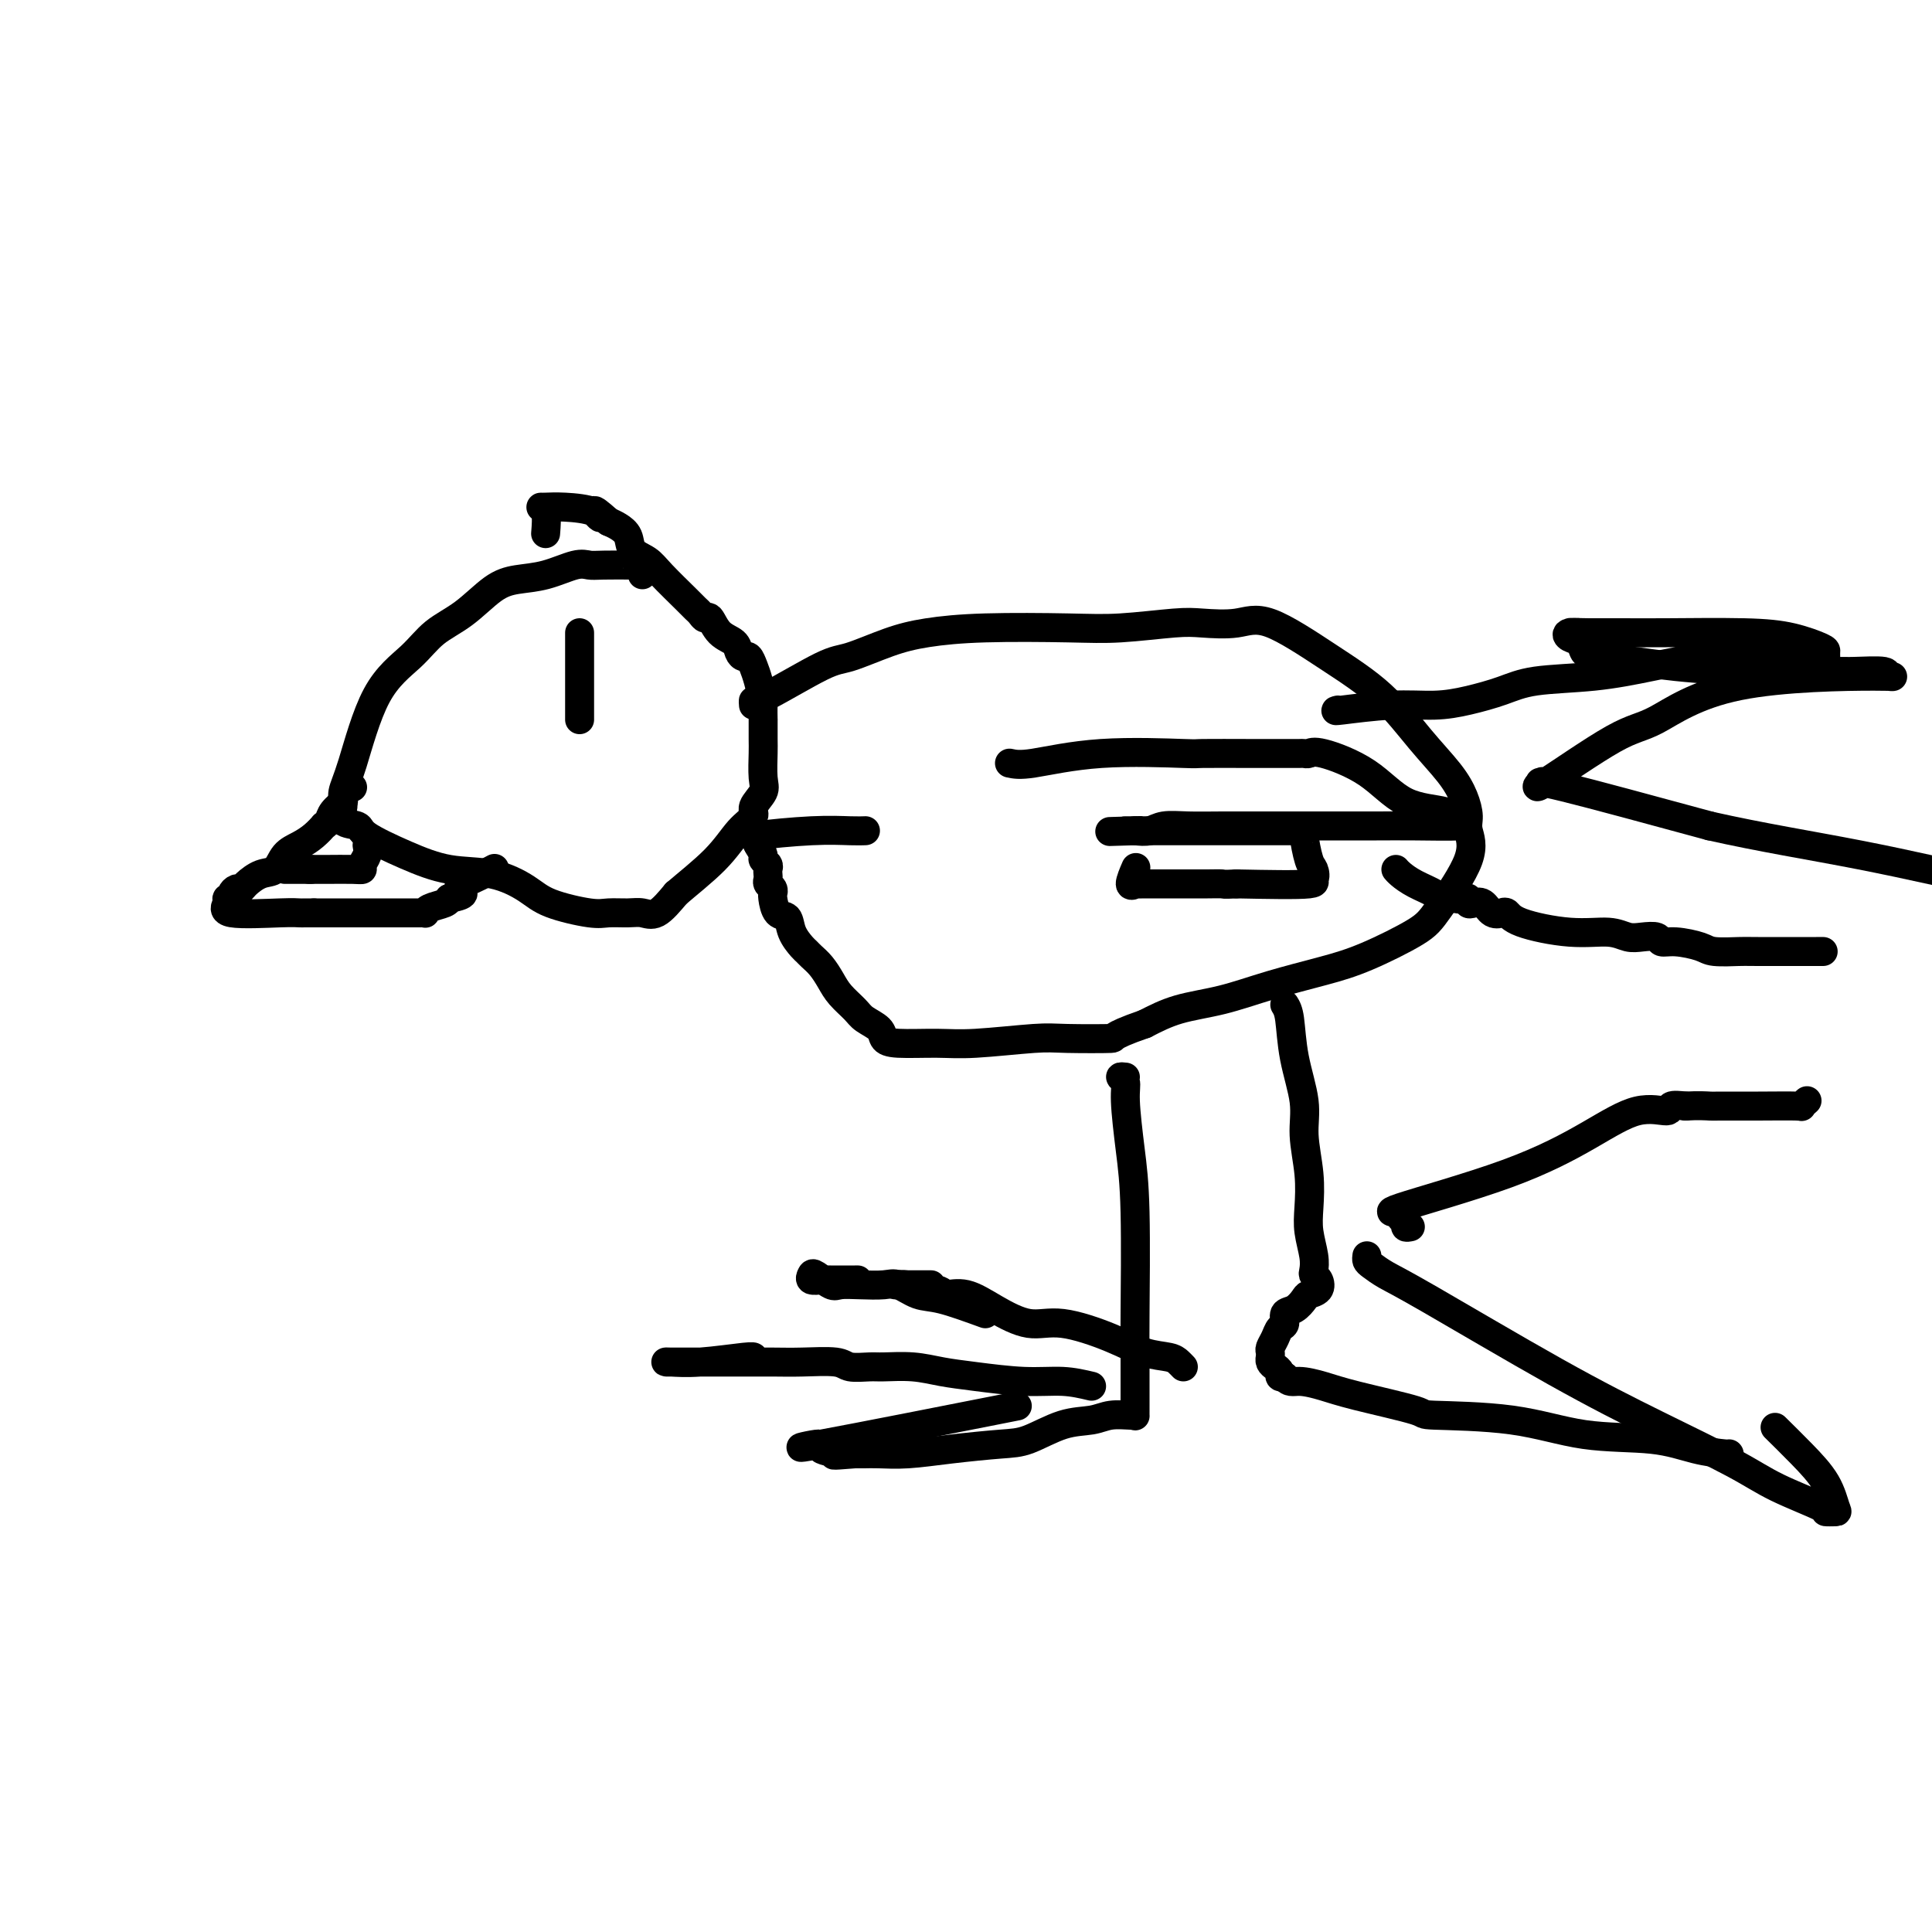 <svg viewBox='0 0 400 400' version='1.1' xmlns='http://www.w3.org/2000/svg' xmlns:xlink='http://www.w3.org/1999/xlink'><g fill='none' stroke='#000000' stroke-width='6' stroke-linecap='round' stroke-linejoin='round'><path d='M133,119c0.126,-0.845 0.252,-1.690 0,-2c-0.252,-0.310 -0.883,-0.085 -1,0c-0.117,0.085 0.281,0.030 -1,0c-1.281,-0.030 -4.239,-0.033 -6,0c-1.761,0.033 -2.325,0.103 -3,0c-0.675,-0.103 -1.463,-0.380 -3,0c-1.537,0.380 -3.825,1.416 -6,2c-2.175,0.584 -4.238,0.717 -6,1c-1.762,0.283 -3.222,0.716 -5,2c-1.778,1.284 -3.873,3.417 -6,5c-2.127,1.583 -4.287,2.615 -6,4c-1.713,1.385 -2.980,3.122 -5,5c-2.020,1.878 -4.793,3.897 -7,8c-2.207,4.103 -3.848,10.289 -5,14c-1.152,3.711 -1.814,4.946 -2,6c-0.186,1.054 0.103,1.927 0,3c-0.103,1.073 -0.597,2.347 0,3c0.597,0.653 2.285,0.684 3,1c0.715,0.316 0.456,0.917 2,2c1.544,1.083 4.891,2.650 8,4c3.109,1.350 5.981,2.485 9,3c3.019,0.515 6.186,0.411 9,1c2.814,0.589 5.274,1.871 7,3c1.726,1.129 2.716,2.106 5,3c2.284,0.894 5.860,1.707 8,2c2.140,0.293 2.844,0.068 4,0c1.156,-0.068 2.763,0.023 4,0c1.237,-0.023 2.102,-0.160 3,0c0.898,0.160 1.828,0.617 3,0c1.172,-0.617 2.586,-2.309 4,-4'/><path d='M140,185c2.178,-1.883 5.625,-4.591 8,-7c2.375,-2.409 3.680,-4.519 5,-6c1.320,-1.481 2.655,-2.333 3,-3c0.345,-0.667 -0.300,-1.149 0,-2c0.300,-0.851 1.544,-2.072 2,-3c0.456,-0.928 0.122,-1.562 0,-3c-0.122,-1.438 -0.033,-3.678 0,-5c0.033,-1.322 0.010,-1.724 0,-3c-0.010,-1.276 -0.006,-3.426 0,-4c0.006,-0.574 0.013,0.429 0,0c-0.013,-0.429 -0.045,-2.291 0,-3c0.045,-0.709 0.167,-0.266 0,-1c-0.167,-0.734 -0.623,-2.643 -1,-4c-0.377,-1.357 -0.677,-2.160 -1,-3c-0.323,-0.840 -0.671,-1.718 -1,-2c-0.329,-0.282 -0.641,0.032 -1,0c-0.359,-0.032 -0.765,-0.410 -1,-1c-0.235,-0.590 -0.301,-1.390 -1,-2c-0.699,-0.610 -2.033,-1.028 -3,-2c-0.967,-0.972 -1.569,-2.498 -2,-3c-0.431,-0.502 -0.692,0.021 -1,0c-0.308,-0.021 -0.661,-0.586 -1,-1c-0.339,-0.414 -0.662,-0.676 -1,-1c-0.338,-0.324 -0.692,-0.709 -2,-2c-1.308,-1.291 -3.572,-3.487 -5,-5c-1.428,-1.513 -2.021,-2.342 -3,-3c-0.979,-0.658 -2.345,-1.145 -3,-2c-0.655,-0.855 -0.599,-2.076 -1,-3c-0.401,-0.924 -1.257,-1.550 -2,-2c-0.743,-0.450 -1.371,-0.725 -2,-1'/><path d='M126,108c-4.496,-4.050 -2.736,-1.673 -2,-1c0.736,0.673 0.450,-0.356 -1,-1c-1.450,-0.644 -4.063,-0.904 -6,-1c-1.937,-0.096 -3.199,-0.028 -4,0c-0.801,0.028 -1.143,0.018 -1,0c0.143,-0.018 0.769,-0.043 1,1c0.231,1.043 0.066,3.155 0,4c-0.066,0.845 -0.033,0.422 0,0'/><path d='M73,163c-0.295,-0.209 -0.589,-0.417 -1,0c-0.411,0.417 -0.937,1.461 -1,2c-0.063,0.539 0.338,0.574 0,1c-0.338,0.426 -1.416,1.244 -2,2c-0.584,0.756 -0.673,1.449 -1,2c-0.327,0.551 -0.893,0.961 -1,1c-0.107,0.039 0.243,-0.294 0,0c-0.243,0.294 -1.079,1.216 -2,2c-0.921,0.784 -1.928,1.432 -3,2c-1.072,0.568 -2.210,1.056 -3,2c-0.790,0.944 -1.234,2.343 -2,3c-0.766,0.657 -1.856,0.571 -3,1c-1.144,0.429 -2.344,1.373 -3,2c-0.656,0.627 -0.768,0.938 -1,1c-0.232,0.062 -0.582,-0.125 -1,0c-0.418,0.125 -0.902,0.563 -1,1c-0.098,0.437 0.190,0.874 0,1c-0.190,0.126 -0.857,-0.057 -1,0c-0.143,0.057 0.238,0.355 0,1c-0.238,0.645 -1.094,1.637 1,2c2.094,0.363 7.138,0.097 10,0c2.862,-0.097 3.540,-0.026 4,0c0.460,0.026 0.701,0.007 1,0c0.299,-0.007 0.657,-0.002 1,0c0.343,0.002 0.672,0.001 1,0'/><path d='M65,189c2.946,0.000 1.812,0.000 1,0c-0.812,-0.000 -1.301,-0.000 0,0c1.301,0.000 4.393,0.000 6,0c1.607,-0.000 1.729,-0.000 2,0c0.271,0.000 0.691,0.000 1,0c0.309,-0.000 0.506,-0.000 1,0c0.494,0.000 1.284,0.000 2,0c0.716,-0.000 1.358,-0.000 2,0c0.642,0.000 1.285,0.000 2,0c0.715,-0.000 1.502,-0.000 2,0c0.498,0.000 0.708,0.001 1,0c0.292,-0.001 0.668,-0.003 1,0c0.332,0.003 0.621,0.012 1,0c0.379,-0.012 0.847,-0.045 1,0c0.153,0.045 -0.011,0.167 0,0c0.011,-0.167 0.195,-0.622 1,-1c0.805,-0.378 2.230,-0.679 3,-1c0.770,-0.321 0.885,-0.660 1,-1'/><path d='M93,186c4.667,-0.828 2.333,-1.397 2,-2c-0.333,-0.603 1.333,-1.239 3,-2c1.667,-0.761 3.333,-1.646 4,-2c0.667,-0.354 0.333,-0.177 0,0'/><path d='M76,175c0.119,0.649 0.239,1.298 0,2c-0.239,0.702 -0.835,1.456 -1,2c-0.165,0.544 0.103,0.878 0,1c-0.103,0.122 -0.577,0.033 -2,0c-1.423,-0.033 -3.796,-0.009 -5,0c-1.204,0.009 -1.239,0.002 -2,0c-0.761,-0.002 -2.246,-0.001 -3,0c-0.754,0.001 -0.776,0.000 -1,0c-0.224,-0.000 -0.651,-0.000 -1,0c-0.349,0.000 -0.619,0.000 -1,0c-0.381,-0.000 -0.872,-0.000 -1,0c-0.128,0.000 0.106,0.000 1,0c0.894,-0.000 2.447,-0.000 4,0'/><path d='M64,180c0.667,0.000 0.333,0.000 0,0'/><path d='M120,131c0.000,-0.038 0.000,-0.077 0,1c0.000,1.077 -0.000,3.269 0,5c0.000,1.731 0.000,3.000 0,5c-0.000,2.000 -0.000,4.731 0,6c0.000,1.269 0.000,1.077 0,1c0.000,-0.077 0.000,-0.038 0,0'/><path d='M156,146c-0.041,-0.481 -0.081,-0.961 0,-1c0.081,-0.039 0.285,0.365 3,-1c2.715,-1.365 7.941,-4.499 11,-6c3.059,-1.501 3.950,-1.369 6,-2c2.050,-0.631 5.259,-2.024 8,-3c2.741,-0.976 5.013,-1.533 8,-2c2.987,-0.467 6.691,-0.843 12,-1c5.309,-0.157 12.225,-0.093 17,0c4.775,0.093 7.408,0.216 11,0c3.592,-0.216 8.143,-0.769 11,-1c2.857,-0.231 4.018,-0.138 6,0c1.982,0.138 4.783,0.320 7,0c2.217,-0.320 3.850,-1.143 7,0c3.150,1.143 7.817,4.251 12,7c4.183,2.749 7.881,5.138 11,8c3.119,2.862 5.657,6.196 8,9c2.343,2.804 4.489,5.076 6,7c1.511,1.924 2.385,3.498 3,5c0.615,1.502 0.971,2.931 1,4c0.029,1.069 -0.268,1.777 0,3c0.268,1.223 1.102,2.960 0,6c-1.102,3.040 -4.139,7.384 -6,10c-1.861,2.616 -2.546,3.506 -5,5c-2.454,1.494 -6.678,3.593 -10,5c-3.322,1.407 -5.741,2.123 -9,3c-3.259,0.877 -7.358,1.916 -11,3c-3.642,1.084 -6.827,2.215 -10,3c-3.173,0.785 -6.335,1.224 -9,2c-2.665,0.776 -4.832,1.888 -7,3'/><path d='M237,212c-8.224,2.841 -5.784,2.943 -7,3c-1.216,0.057 -6.086,0.068 -9,0c-2.914,-0.068 -3.870,-0.217 -7,0c-3.130,0.217 -8.433,0.798 -12,1c-3.567,0.202 -5.396,0.023 -8,0c-2.604,-0.023 -5.981,0.108 -8,0c-2.019,-0.108 -2.680,-0.455 -3,-1c-0.320,-0.545 -0.298,-1.290 -1,-2c-0.702,-0.710 -2.127,-1.387 -3,-2c-0.873,-0.613 -1.193,-1.162 -2,-2c-0.807,-0.838 -2.100,-1.965 -3,-3c-0.900,-1.035 -1.406,-1.978 -2,-3c-0.594,-1.022 -1.276,-2.125 -2,-3c-0.724,-0.875 -1.488,-1.524 -2,-2c-0.512,-0.476 -0.771,-0.780 -1,-1c-0.229,-0.220 -0.429,-0.356 -1,-1c-0.571,-0.644 -1.512,-1.794 -2,-3c-0.488,-1.206 -0.523,-2.466 -1,-3c-0.477,-0.534 -1.395,-0.342 -2,-1c-0.605,-0.658 -0.898,-2.165 -1,-3c-0.102,-0.835 -0.013,-0.997 0,-1c0.013,-0.003 -0.049,0.154 0,0c0.049,-0.154 0.209,-0.619 0,-1c-0.209,-0.381 -0.787,-0.679 -1,-1c-0.213,-0.321 -0.061,-0.663 0,-1c0.061,-0.337 0.031,-0.667 0,-1c-0.031,-0.333 -0.064,-0.669 0,-1c0.064,-0.331 0.223,-0.656 0,-1c-0.223,-0.344 -0.829,-0.708 -1,-1c-0.171,-0.292 0.094,-0.512 0,-1c-0.094,-0.488 -0.547,-1.244 -1,-2'/><path d='M157,175c-1.122,-2.736 -0.428,-0.575 0,0c0.428,0.575 0.591,-0.434 0,-1c-0.591,-0.566 -1.938,-0.688 0,-1c1.938,-0.313 7.159,-0.816 11,-1c3.841,-0.184 6.303,-0.050 8,0c1.697,0.050 2.628,0.014 3,0c0.372,-0.014 0.186,-0.007 0,0'/><path d='M277,147c-0.481,0.118 -0.962,0.236 1,0c1.962,-0.236 6.367,-0.827 10,-1c3.633,-0.173 6.494,0.070 9,0c2.506,-0.070 4.657,-0.455 7,-1c2.343,-0.545 4.876,-1.250 7,-2c2.124,-0.750 3.837,-1.546 7,-2c3.163,-0.454 7.776,-0.567 12,-1c4.224,-0.433 8.060,-1.187 12,-2c3.940,-0.813 7.984,-1.685 13,-2c5.016,-0.315 11.005,-0.072 15,0c3.995,0.072 5.996,-0.026 7,0c1.004,0.026 1.009,0.175 1,0c-0.009,-0.175 -0.034,-0.674 0,-1c0.034,-0.326 0.125,-0.480 -1,-1c-1.125,-0.520 -3.467,-1.407 -6,-2c-2.533,-0.593 -5.256,-0.891 -10,-1c-4.744,-0.109 -11.508,-0.029 -16,0c-4.492,0.029 -6.712,0.008 -9,0c-2.288,-0.008 -4.644,-0.004 -7,0'/><path d='M329,131c-6.837,-0.141 -2.929,0.008 -2,0c0.929,-0.008 -1.121,-0.172 -2,0c-0.879,0.172 -0.588,0.680 0,1c0.588,0.320 1.475,0.454 2,1c0.525,0.546 0.690,1.505 1,2c0.310,0.495 0.764,0.525 4,1c3.236,0.475 9.254,1.394 15,2c5.746,0.606 11.221,0.898 17,1c5.779,0.102 11.863,0.013 15,0c3.137,-0.013 3.329,0.050 5,0c1.671,-0.050 4.822,-0.213 6,0c1.178,0.213 0.384,0.802 1,1c0.616,0.198 2.643,0.006 -3,0c-5.643,-0.006 -18.955,0.173 -28,2c-9.045,1.827 -13.824,5.303 -17,7c-3.176,1.697 -4.750,1.615 -9,4c-4.250,2.385 -11.178,7.236 -14,9c-2.822,1.764 -1.540,0.442 -1,0c0.540,-0.442 0.338,-0.004 0,0c-0.338,0.004 -0.811,-0.428 5,1c5.811,1.428 17.905,4.714 30,8'/><path d='M354,171c10.756,2.422 20.644,3.978 31,6c10.356,2.022 21.178,4.511 32,7'/><path d='M376,197c1.274,-0.002 2.548,-0.003 0,0c-2.548,0.003 -8.919,0.011 -12,0c-3.081,-0.011 -2.871,-0.040 -4,0c-1.129,0.040 -3.596,0.151 -5,0c-1.404,-0.151 -1.744,-0.563 -3,-1c-1.256,-0.437 -3.427,-0.901 -5,-1c-1.573,-0.099 -2.546,0.165 -3,0c-0.454,-0.165 -0.387,-0.761 -1,-1c-0.613,-0.239 -1.904,-0.122 -3,0c-1.096,0.122 -1.995,0.250 -3,0c-1.005,-0.250 -2.115,-0.876 -4,-1c-1.885,-0.124 -4.544,0.254 -8,0c-3.456,-0.254 -7.709,-1.140 -10,-2c-2.291,-0.860 -2.620,-1.692 -3,-2c-0.380,-0.308 -0.812,-0.090 -1,0c-0.188,0.090 -0.134,0.052 0,0c0.134,-0.052 0.347,-0.118 0,0c-0.347,0.118 -1.255,0.420 -2,0c-0.745,-0.420 -1.327,-1.563 -2,-2c-0.673,-0.437 -1.437,-0.170 -2,0c-0.563,0.170 -0.924,0.241 -1,0c-0.076,-0.241 0.133,-0.796 0,-1c-0.133,-0.204 -0.610,-0.058 -1,0c-0.390,0.058 -0.695,0.029 -1,0'/><path d='M302,186c-3.505,-1.084 -0.768,-0.293 0,0c0.768,0.293 -0.434,0.087 -1,0c-0.566,-0.087 -0.498,-0.054 -1,0c-0.502,0.054 -1.574,0.130 -2,0c-0.426,-0.130 -0.205,-0.466 -1,-1c-0.795,-0.534 -2.605,-1.267 -4,-2c-1.395,-0.733 -2.376,-1.467 -3,-2c-0.624,-0.533 -0.893,-0.867 -1,-1c-0.107,-0.133 -0.054,-0.067 0,0'/><path d='M233,223c-0.542,-0.056 -1.084,-0.113 -1,0c0.084,0.113 0.793,0.394 1,1c0.207,0.606 -0.088,1.536 0,4c0.088,2.464 0.560,6.463 1,10c0.440,3.537 0.850,6.614 1,13c0.150,6.386 0.040,16.083 0,21c-0.040,4.917 -0.011,5.055 0,8c0.011,2.945 0.002,8.698 0,11c-0.002,2.302 0.001,1.152 0,1c-0.001,-0.152 -0.007,0.695 0,1c0.007,0.305 0.028,0.069 0,0c-0.028,-0.069 -0.103,0.031 -1,0c-0.897,-0.031 -2.615,-0.191 -4,0c-1.385,0.191 -2.436,0.733 -4,1c-1.564,0.267 -3.641,0.257 -6,1c-2.359,0.743 -4.998,2.237 -7,3c-2.002,0.763 -3.365,0.793 -6,1c-2.635,0.207 -6.540,0.591 -10,1c-3.460,0.409 -6.474,0.841 -9,1c-2.526,0.159 -4.565,0.043 -6,0c-1.435,-0.043 -2.267,-0.012 -3,0c-0.733,0.012 -1.366,0.006 -2,0'/><path d='M177,301c-6.273,0.501 -3.954,0.252 -4,0c-0.046,-0.252 -2.457,-0.507 -3,-1c-0.543,-0.493 0.782,-1.225 -1,-1c-1.782,0.225 -6.672,1.407 1,0c7.672,-1.407 27.906,-5.402 36,-7c8.094,-1.598 4.047,-0.799 0,0'/><path d='M204,272c-3.343,-1.215 -6.687,-2.431 -9,-3c-2.313,-0.569 -3.597,-0.493 -5,-1c-1.403,-0.507 -2.927,-1.598 -4,-2c-1.073,-0.402 -1.695,-0.115 -3,0c-1.305,0.115 -3.291,0.058 -5,0c-1.709,-0.058 -3.139,-0.117 -4,0c-0.861,0.117 -1.152,0.410 -2,0c-0.848,-0.410 -2.253,-1.521 -3,-2c-0.747,-0.479 -0.837,-0.324 -1,0c-0.163,0.324 -0.400,0.819 0,1c0.400,0.181 1.437,0.049 2,0c0.563,-0.049 0.652,-0.013 2,0c1.348,0.013 3.957,0.004 5,0c1.043,-0.004 0.522,-0.002 0,0'/><path d='M245,283c-0.310,-0.322 -0.619,-0.644 -1,-1c-0.381,-0.356 -0.833,-0.744 -2,-1c-1.167,-0.256 -3.048,-0.378 -5,-1c-1.952,-0.622 -3.974,-1.744 -7,-3c-3.026,-1.256 -7.056,-2.647 -10,-3c-2.944,-0.353 -4.801,0.334 -7,0c-2.199,-0.334 -4.740,-1.687 -7,-3c-2.260,-1.313 -4.240,-2.587 -6,-3c-1.760,-0.413 -3.301,0.033 -4,0c-0.699,-0.033 -0.557,-0.545 -2,-1c-1.443,-0.455 -4.469,-0.854 -6,-1c-1.531,-0.146 -1.565,-0.039 -2,0c-0.435,0.039 -1.271,0.011 0,0c1.271,-0.011 4.649,-0.003 6,0c1.351,0.003 0.676,0.002 0,0'/><path d='M226,287c-1.886,-0.447 -3.773,-0.894 -6,-1c-2.227,-0.106 -4.796,0.129 -8,0c-3.204,-0.129 -7.045,-0.623 -10,-1c-2.955,-0.377 -5.026,-0.636 -7,-1c-1.974,-0.364 -3.851,-0.833 -6,-1c-2.149,-0.167 -4.570,-0.031 -6,0c-1.430,0.031 -1.871,-0.044 -3,0c-1.129,0.044 -2.947,0.208 -4,0c-1.053,-0.208 -1.340,-0.788 -3,-1c-1.660,-0.212 -4.693,-0.057 -7,0c-2.307,0.057 -3.888,0.015 -6,0c-2.112,-0.015 -4.756,-0.004 -7,0c-2.244,0.004 -4.090,0.001 -6,0c-1.910,-0.001 -3.885,0.001 -5,0c-1.115,-0.001 -1.371,-0.004 -2,0c-0.629,0.004 -1.633,0.015 -2,0c-0.367,-0.015 -0.098,-0.057 1,0c1.098,0.057 3.026,0.211 6,0c2.974,-0.211 6.993,-0.788 9,-1c2.007,-0.212 2.002,-0.061 2,0c-0.002,0.061 -0.001,0.030 0,0'/><path d='M266,208c0.372,0.592 0.744,1.184 1,3c0.256,1.816 0.394,4.855 1,8c0.606,3.145 1.678,6.394 2,9c0.322,2.606 -0.106,4.567 0,7c0.106,2.433 0.747,5.338 1,8c0.253,2.662 0.120,5.081 0,7c-0.120,1.919 -0.225,3.339 0,5c0.225,1.661 0.780,3.562 1,5c0.220,1.438 0.105,2.413 0,3c-0.105,0.587 -0.198,0.786 0,1c0.198,0.214 0.689,0.443 1,1c0.311,0.557 0.444,1.444 0,2c-0.444,0.556 -1.463,0.783 -2,1c-0.537,0.217 -0.592,0.425 -1,1c-0.408,0.575 -1.170,1.519 -2,2c-0.830,0.481 -1.729,0.500 -2,1c-0.271,0.500 0.085,1.482 0,2c-0.085,0.518 -0.611,0.574 -1,1c-0.389,0.426 -0.640,1.224 -1,2c-0.360,0.776 -0.829,1.531 -1,2c-0.171,0.469 -0.043,0.650 0,1c0.043,0.350 0.001,0.867 0,1c-0.001,0.133 0.037,-0.118 0,0c-0.037,0.118 -0.151,0.606 0,1c0.151,0.394 0.566,0.693 1,1c0.434,0.307 0.886,0.621 1,1c0.114,0.379 -0.110,0.823 0,1c0.110,0.177 0.555,0.089 1,0'/><path d='M266,285c0.748,1.424 1.617,0.984 3,1c1.383,0.016 3.281,0.489 5,1c1.719,0.511 3.261,1.062 7,2c3.739,0.938 9.677,2.264 12,3c2.323,0.736 1.032,0.883 4,1c2.968,0.117 10.197,0.203 16,1c5.803,0.797 10.182,2.305 15,3c4.818,0.695 10.076,0.579 14,1c3.924,0.421 6.516,1.381 9,2c2.484,0.619 4.861,0.897 6,1c1.139,0.103 1.040,0.029 1,0c-0.040,-0.029 -0.020,-0.015 0,0'/><path d='M283,260c-0.049,0.357 -0.098,0.714 0,1c0.098,0.286 0.341,0.503 1,1c0.659,0.497 1.732,1.276 3,2c1.268,0.724 2.732,1.392 9,5c6.268,3.608 17.341,10.154 26,15c8.659,4.846 14.903,7.992 21,11c6.097,3.008 12.047,5.878 16,8c3.953,2.122 5.908,3.497 9,5c3.092,1.503 7.322,3.135 9,4c1.678,0.865 0.804,0.964 1,1c0.196,0.036 1.463,0.009 2,0c0.537,-0.009 0.343,0.000 0,-1c-0.343,-1.000 -0.834,-3.010 -2,-5c-1.166,-1.990 -3.006,-3.959 -5,-6c-1.994,-2.041 -4.141,-4.155 -5,-5c-0.859,-0.845 -0.429,-0.423 0,0'/><path d='M292,254c-0.464,0.092 -0.927,0.184 -1,0c-0.073,-0.184 0.245,-0.643 0,-1c-0.245,-0.357 -1.052,-0.611 -1,-1c0.052,-0.389 0.963,-0.915 0,-1c-0.963,-0.085 -3.798,0.269 0,-1c3.798,-1.269 14.231,-4.162 22,-7c7.769,-2.838 12.875,-5.622 17,-8c4.125,-2.378 7.271,-4.349 10,-5c2.729,-0.651 5.042,0.017 6,0c0.958,-0.017 0.559,-0.719 1,-1c0.441,-0.281 1.720,-0.140 3,0'/><path d='M349,229c2.654,-0.154 4.290,-0.040 5,0c0.710,0.040 0.495,0.007 2,0c1.505,-0.007 4.729,0.012 8,0c3.271,-0.012 6.588,-0.055 8,0c1.412,0.055 0.919,0.207 1,0c0.081,-0.207 0.738,-0.773 1,-1c0.262,-0.227 0.131,-0.113 0,0'/><path d='M209,158c1.029,0.226 2.058,0.453 5,0c2.942,-0.453 7.795,-1.585 14,-2c6.205,-0.415 13.760,-0.111 17,0c3.240,0.111 2.163,0.030 4,0c1.837,-0.030 6.586,-0.007 10,0c3.414,0.007 5.493,-0.001 7,0c1.507,0.001 2.442,0.010 3,0c0.558,-0.010 0.739,-0.038 1,0c0.261,0.038 0.602,0.142 1,0c0.398,-0.142 0.855,-0.529 3,0c2.145,0.529 5.980,1.974 9,4c3.020,2.026 5.226,4.634 8,6c2.774,1.366 6.115,1.490 8,2c1.885,0.510 2.315,1.405 3,2c0.685,0.595 1.626,0.892 0,1c-1.626,0.108 -5.817,0.029 -9,0c-3.183,-0.029 -5.357,-0.008 -8,0c-2.643,0.008 -5.756,0.002 -8,0c-2.244,-0.002 -3.619,-0.002 -6,0c-2.381,0.002 -5.767,0.004 -9,0c-3.233,-0.004 -6.311,-0.015 -9,0c-2.689,0.015 -4.989,0.056 -7,0c-2.011,-0.056 -3.734,-0.207 -5,0c-1.266,0.207 -2.076,0.774 -3,1c-0.924,0.226 -1.962,0.113 -3,0'/><path d='M235,172c-10.327,0.309 -2.643,0.083 0,0c2.643,-0.083 0.247,-0.022 -1,0c-1.247,0.022 -1.346,0.006 -1,0c0.346,-0.006 1.135,-0.002 2,0c0.865,0.002 1.805,0.001 5,0c3.195,-0.001 8.645,-0.001 13,0c4.355,0.001 7.615,0.004 10,0c2.385,-0.004 3.896,-0.013 5,0c1.104,0.013 1.800,0.050 2,0c0.200,-0.050 -0.097,-0.186 0,1c0.097,1.186 0.587,3.695 1,5c0.413,1.305 0.749,1.408 1,2c0.251,0.592 0.418,1.674 0,2c-0.418,0.326 -1.420,-0.105 -1,0c0.420,0.105 2.263,0.744 0,1c-2.263,0.256 -8.631,0.128 -15,0'/><path d='M256,183c-3.010,0.155 -2.536,0.041 -3,0c-0.464,-0.041 -1.867,-0.011 -3,0c-1.133,0.011 -1.998,0.003 -3,0c-1.002,-0.003 -2.143,-0.001 -3,0c-0.857,0.001 -1.430,-0.001 -2,0c-0.570,0.001 -1.138,0.003 -2,0c-0.862,-0.003 -2.017,-0.012 -3,0c-0.983,0.012 -1.794,0.045 -2,0c-0.206,-0.045 0.192,-0.167 0,0c-0.192,0.167 -0.975,0.622 -1,0c-0.025,-0.622 0.707,-2.321 1,-3c0.293,-0.679 0.146,-0.340 0,0'/></g>
</svg>